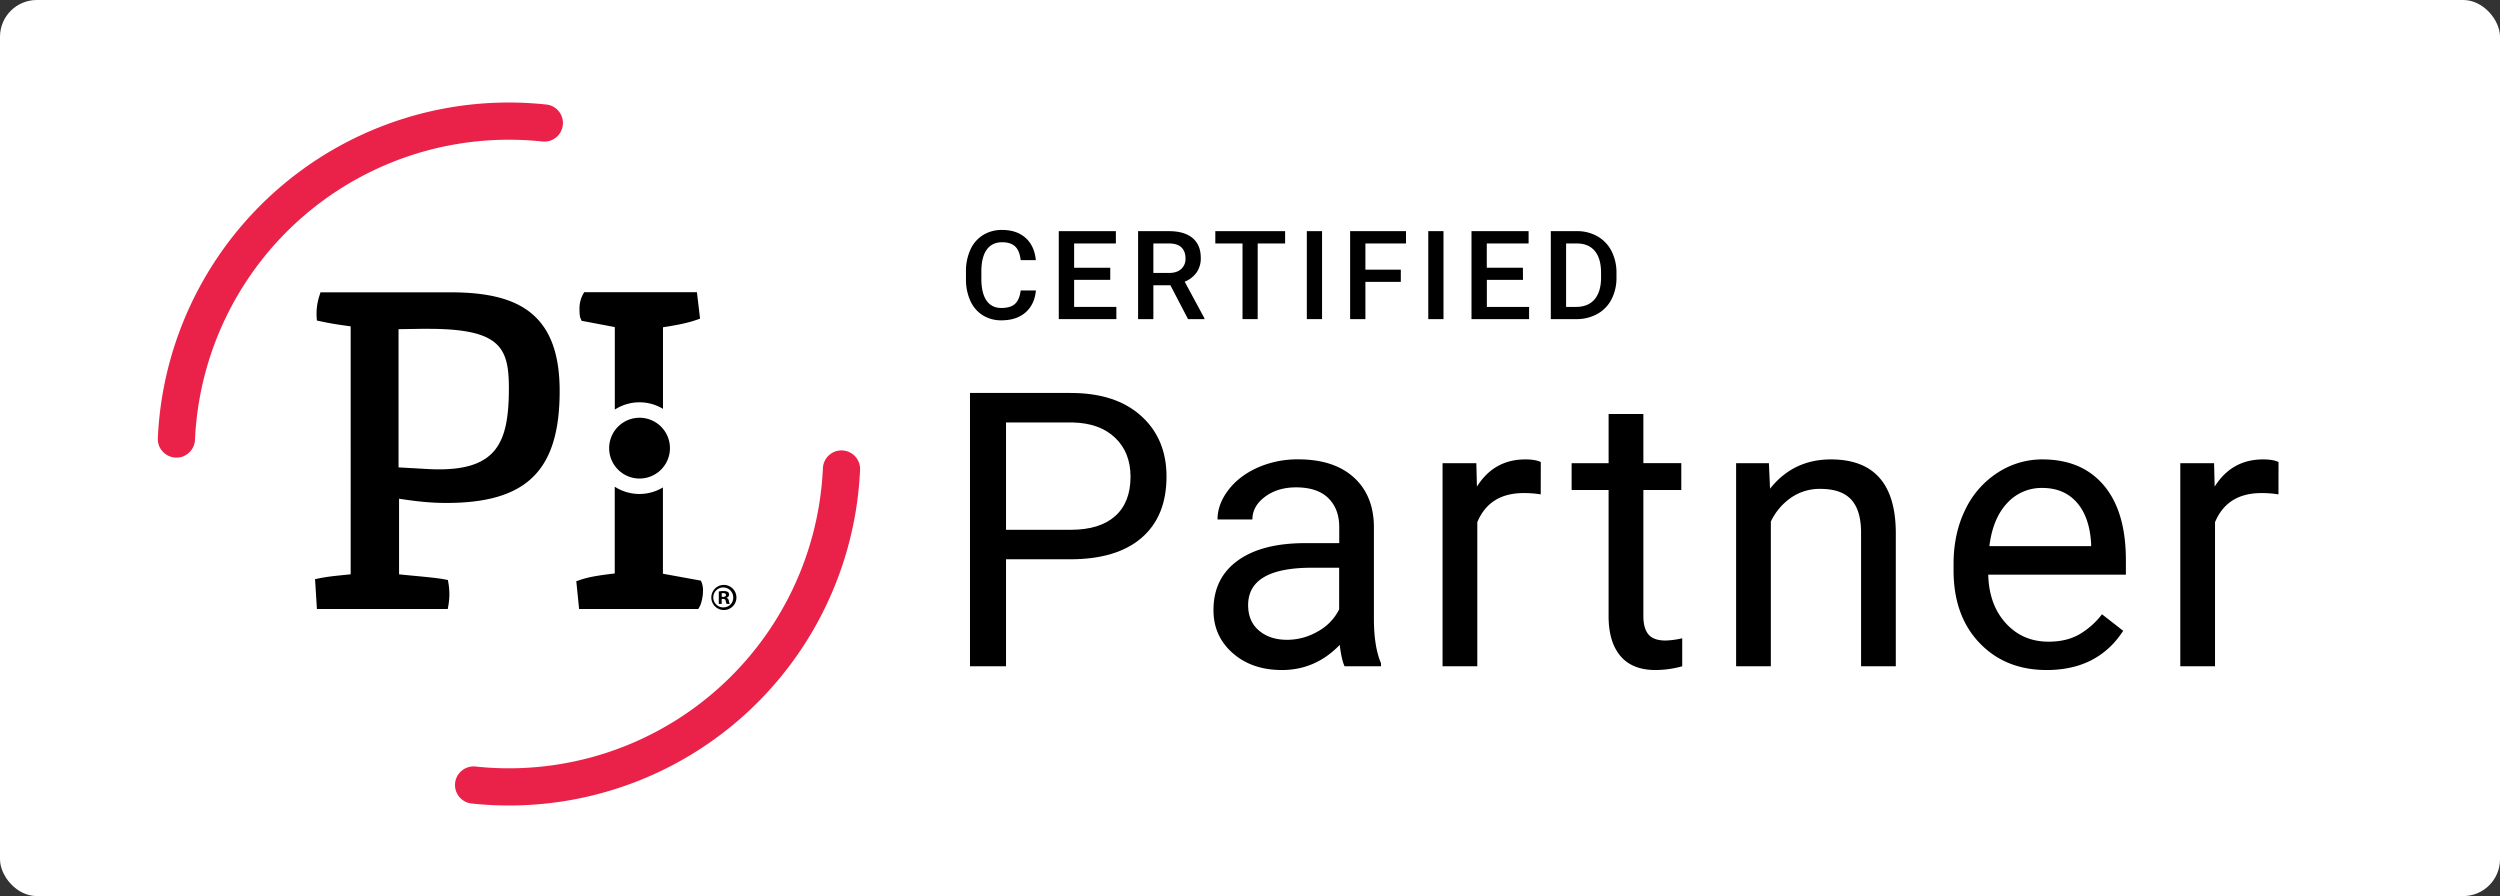 <svg xmlns="http://www.w3.org/2000/svg" viewBox="0 0 1780 638"><rect x="0" y="0" width="1780" height="638" fill="#333333" stroke="none"/><defs><style>.cls-1{fill:#fff;}.cls-2{fill:#ea2148;}</style></defs><title>Partner Badge_Certified</title><g id="Layer_2" data-name="Layer 2"><g id="Layer_1-2" data-name="Layer 1"><rect class="cls-1" width="1780" height="638" rx="26.21"/><path d="M378.41,223.14c-12.38-10.26-30.68-15-57.57-15H228.17l-.79,2.61a41.06,41.06,0,0,0-1.95,14.71l.18,2.75,2.69.58c7.17,1.57,14,2.59,21.38,3.56V408.89c-1.75.2-3.52.37-5.36.56-5.59.57-11.37,1.15-16.87,2.27l-3.13.63,1.32,21.24h93.17l.52-3a46.16,46.16,0,0,0,0-15.11l-.43-2.52-2.52-.47c-5.19-1-14.49-1.84-22.71-2.62-3.47-.33-6.81-.65-9.54-.95V355.1c13.12,2,22.83,3,33.69,3,57.29,0,80.66-23.11,80.66-79.75C398.48,252.39,391.92,234.33,378.41,223.14Zm-25.33,96.33c-7.42,10-20.29,14.71-40.51,14.71h0c-2.67,0-5.52-.08-8.46-.26l-20.35-1.15V234.38l16-.25c1.82,0,3.59,0,5.31,0,51.6,0,57.26,13.65,57.26,42.64C362.3,298,359.54,310.74,353.08,319.47Z"/><path d="M499,413.41l-27-4.92V347.05a32.37,32.37,0,0,1-34.3-.52V408.3c-8.16,1-17.41,2.09-24.65,4.6l-2.73.94,2,19.75h84.88l1.05-1.89c1.17-2.1,2.27-7.14,2.27-10.37a16.51,16.51,0,0,0-.75-6.11Z"/><path d="M517.3,425.61v-.11a2.27,2.27,0,0,0,1.84-2.05,2.44,2.44,0,0,0-.87-1.95,5.49,5.49,0,0,0-3.08-.65,18.18,18.18,0,0,0-3.41.27V430h2.06v-3.58h1c1.14,0,1.68.44,1.84,1.41a7.72,7.72,0,0,0,.7,2.17h2.22a7,7,0,0,1-.65-2.22A2.61,2.61,0,0,0,517.3,425.61Zm-2.44-.65h-1v-2.54a4.65,4.65,0,0,1,1.14-.11c1.3,0,1.89.54,1.89,1.35S516,425,514.86,425Z"/><path d="M414.11,228.41l23.64,4.47v58.75a32.32,32.32,0,0,1,34.3-.52V233c6.76-1,16.59-2.67,23.62-5.16l2.77-1-2.24-18.8H415.91L414.86,210a21.21,21.21,0,0,0-2.27,9.17c0,4.22.2,6.18.75,7.46Z"/><path d="M455.33,297.44A21.64,21.64,0,1,0,477,319.08,21.64,21.64,0,0,0,455.33,297.44Z"/><path d="M515.24,416.46a8.94,8.94,0,1,0,9.1,8.88A9,9,0,0,0,515.24,416.46Zm.06,16a7.1,7.1,0,1,1,6.76-7A6.8,6.8,0,0,1,515.3,432.43Z"/><path class="cls-2" d="M590.5,323.89a13.24,13.24,0,0,0-4.59,9.44A223.75,223.75,0,0,1,338.75,545.78a13.24,13.24,0,1,0-2.69,26.34,250.19,250.19,0,0,0,276.3-237.49A13.25,13.25,0,0,0,590.5,323.89Z"/><path class="cls-2" d="M386,100.73a13.24,13.24,0,1,0,2.68-26.34A250.15,250.15,0,0,0,112.38,311.88c-.53,11.63,13,18.33,21.85,10.73a13.18,13.18,0,0,0,4.59-9.43A223.75,223.75,0,0,1,386,100.73Z"/><path d="M716.29,398.21v76.18H690.63V279.79H762.4q31.94,0,50.05,16.31t18.11,43.17q0,28.34-17.71,43.63t-50.72,15.31Zm0-21H762.4q20.58,0,31.54-9.7t11-28q0-17.42-11-27.85t-30.07-10.85H716.29Z"/><path d="M957.37,474.39q-2.14-4.27-3.48-15.24-17.24,17.91-41.16,17.91-21.39,0-35.09-12.1T864,434.29q0-22.57,17.17-35.08t48.31-12.5h24.06V375.35q0-13-7.75-20.65T922.88,347q-13.23,0-22.18,6.68t-9,16.17H866.88q0-10.81,7.69-20.91t20.85-16a70.11,70.11,0,0,1,28.93-5.88q25,0,39.16,12.5T978.22,374v66.55q0,19.92,5.07,31.68v2.14Zm-41-18.85a43.44,43.44,0,0,0,22-6,36.36,36.36,0,0,0,15.1-15.64V404.22H934.11q-45.43,0-45.44,26.6,0,11.63,7.75,18.17T916.34,455.54Z"/><path d="M1097,352a74.53,74.53,0,0,0-12.16-.93q-24.33,0-33,20.71V474.39H1027.1V329.78h24.06l.4,16.7q12.17-19.37,34.48-19.38,7.21,0,11,1.87Z"/><path d="M1170.08,294.76v35h27v19.11h-27v89.79q0,8.7,3.61,13.05t12.29,4.35a59.9,59.9,0,0,0,11.76-1.61V474.4a72.12,72.12,0,0,1-19,2.66q-16.56,0-25-10t-8.42-28.47V348.89H1119V329.78h26.33v-35Z"/><path d="M1259.46,329.78l.8,18.17q16.58-20.85,43.3-20.85,45.84,0,46.25,51.73v95.56h-24.73v-95.7q-.13-15.63-7.15-23.12t-21.85-7.48A35.74,35.74,0,0,0,1275,354.5a43.51,43.51,0,0,0-14.16,16.84V474.39h-24.73V329.78Z"/><path d="M1457.23,477.06q-29.4,0-47.84-19.31t-18.45-51.66v-4.54q0-21.53,8.22-38.43a64.09,64.09,0,0,1,23-26.46,57.8,57.8,0,0,1,32-9.56q28.2,0,43.84,18.58t15.63,53.19v10.3h-98q.52,21.38,12.49,34.54t30.41,13.17q13.1,0,22.18-5.35a55.62,55.62,0,0,0,15.91-14.16l15.1,11.76Q1493.58,477.06,1457.23,477.06Zm-3.07-129.64A33,33,0,0,0,1429,358.31q-10.15,10.89-12.56,30.54h72.44V387q-1.08-18.84-10.16-29.2T1454.16,347.42Z"/><path d="M1622.26,352a74.53,74.53,0,0,0-12.16-.93q-24.33,0-33,20.71V474.39h-24.73V329.78h24.06l.4,16.7q12.17-19.37,34.48-19.38,7.21,0,11,1.87Z"/><path d="M737.57,206.82q-.95,10-7.4,15.63T713,228.07a24.49,24.49,0,0,1-13.19-3.55A23.27,23.27,0,0,1,691,214.43a36.38,36.38,0,0,1-3.23-15.18V193.4a36.76,36.76,0,0,1,3.14-15.62,23.69,23.69,0,0,1,9-10.41,25.22,25.22,0,0,1,13.57-3.65q10.37,0,16.69,5.61t7.36,15.89H726.73q-.78-6.75-3.94-9.74t-9.27-3q-7.1,0-10.9,5.19t-3.89,15.22v5.55q0,10.17,3.63,15.5c2.43,3.56,6,5.34,10.65,5.34q6.4,0,9.63-2.88t4.09-9.59Z"/><path d="M790.5,199.25H764.78v19.27h30.07v8.69h-41V164.58h40.65v8.77H764.78v17.29H790.5Z"/><path d="M833.33,203.12H821.2v24.09H810.32V164.58h22q10.85,0,16.73,4.86t5.9,14.08a17.6,17.6,0,0,1-3,10.53,19.34,19.34,0,0,1-8.45,6.52l14.07,26.08v.56H845.89Zm-12.13-8.78h11.18q5.5,0,8.61-2.77a9.68,9.68,0,0,0,3.09-7.59c0-3.36-1-5.95-2.86-7.79s-4.75-2.78-8.54-2.84H821.2Z"/><path d="M915,173.35H895.47v53.86h-10.8V173.35H865.31v-8.77H915Z"/><path d="M941.3,227.21H930.46V164.58H941.3Z"/><path d="M997.38,200.67H972.17v26.54H961.29V164.58h39.79v8.77H972.17V192h25.21Z"/><path d="M1027.77,227.21h-10.84V164.58h10.84Z"/><path d="M1084.36,199.25h-25.72v19.27h30.07v8.69h-41V164.58h40.65v8.77h-29.77v17.29h25.72Z"/><path d="M1104.17,227.21V164.58h18.5a28.93,28.93,0,0,1,14.73,3.7,25.16,25.16,0,0,1,10,10.49,33.33,33.33,0,0,1,3.53,15.57v3.14a33.12,33.12,0,0,1-3.55,15.66,25,25,0,0,1-10.11,10.41,30.31,30.31,0,0,1-15,3.66Zm10.89-53.86v45.17h7.1q8.55,0,13.14-5.36t4.66-15.37V194.3q0-10.2-4.43-15.57t-12.86-5.38Z"/></g></g></svg>